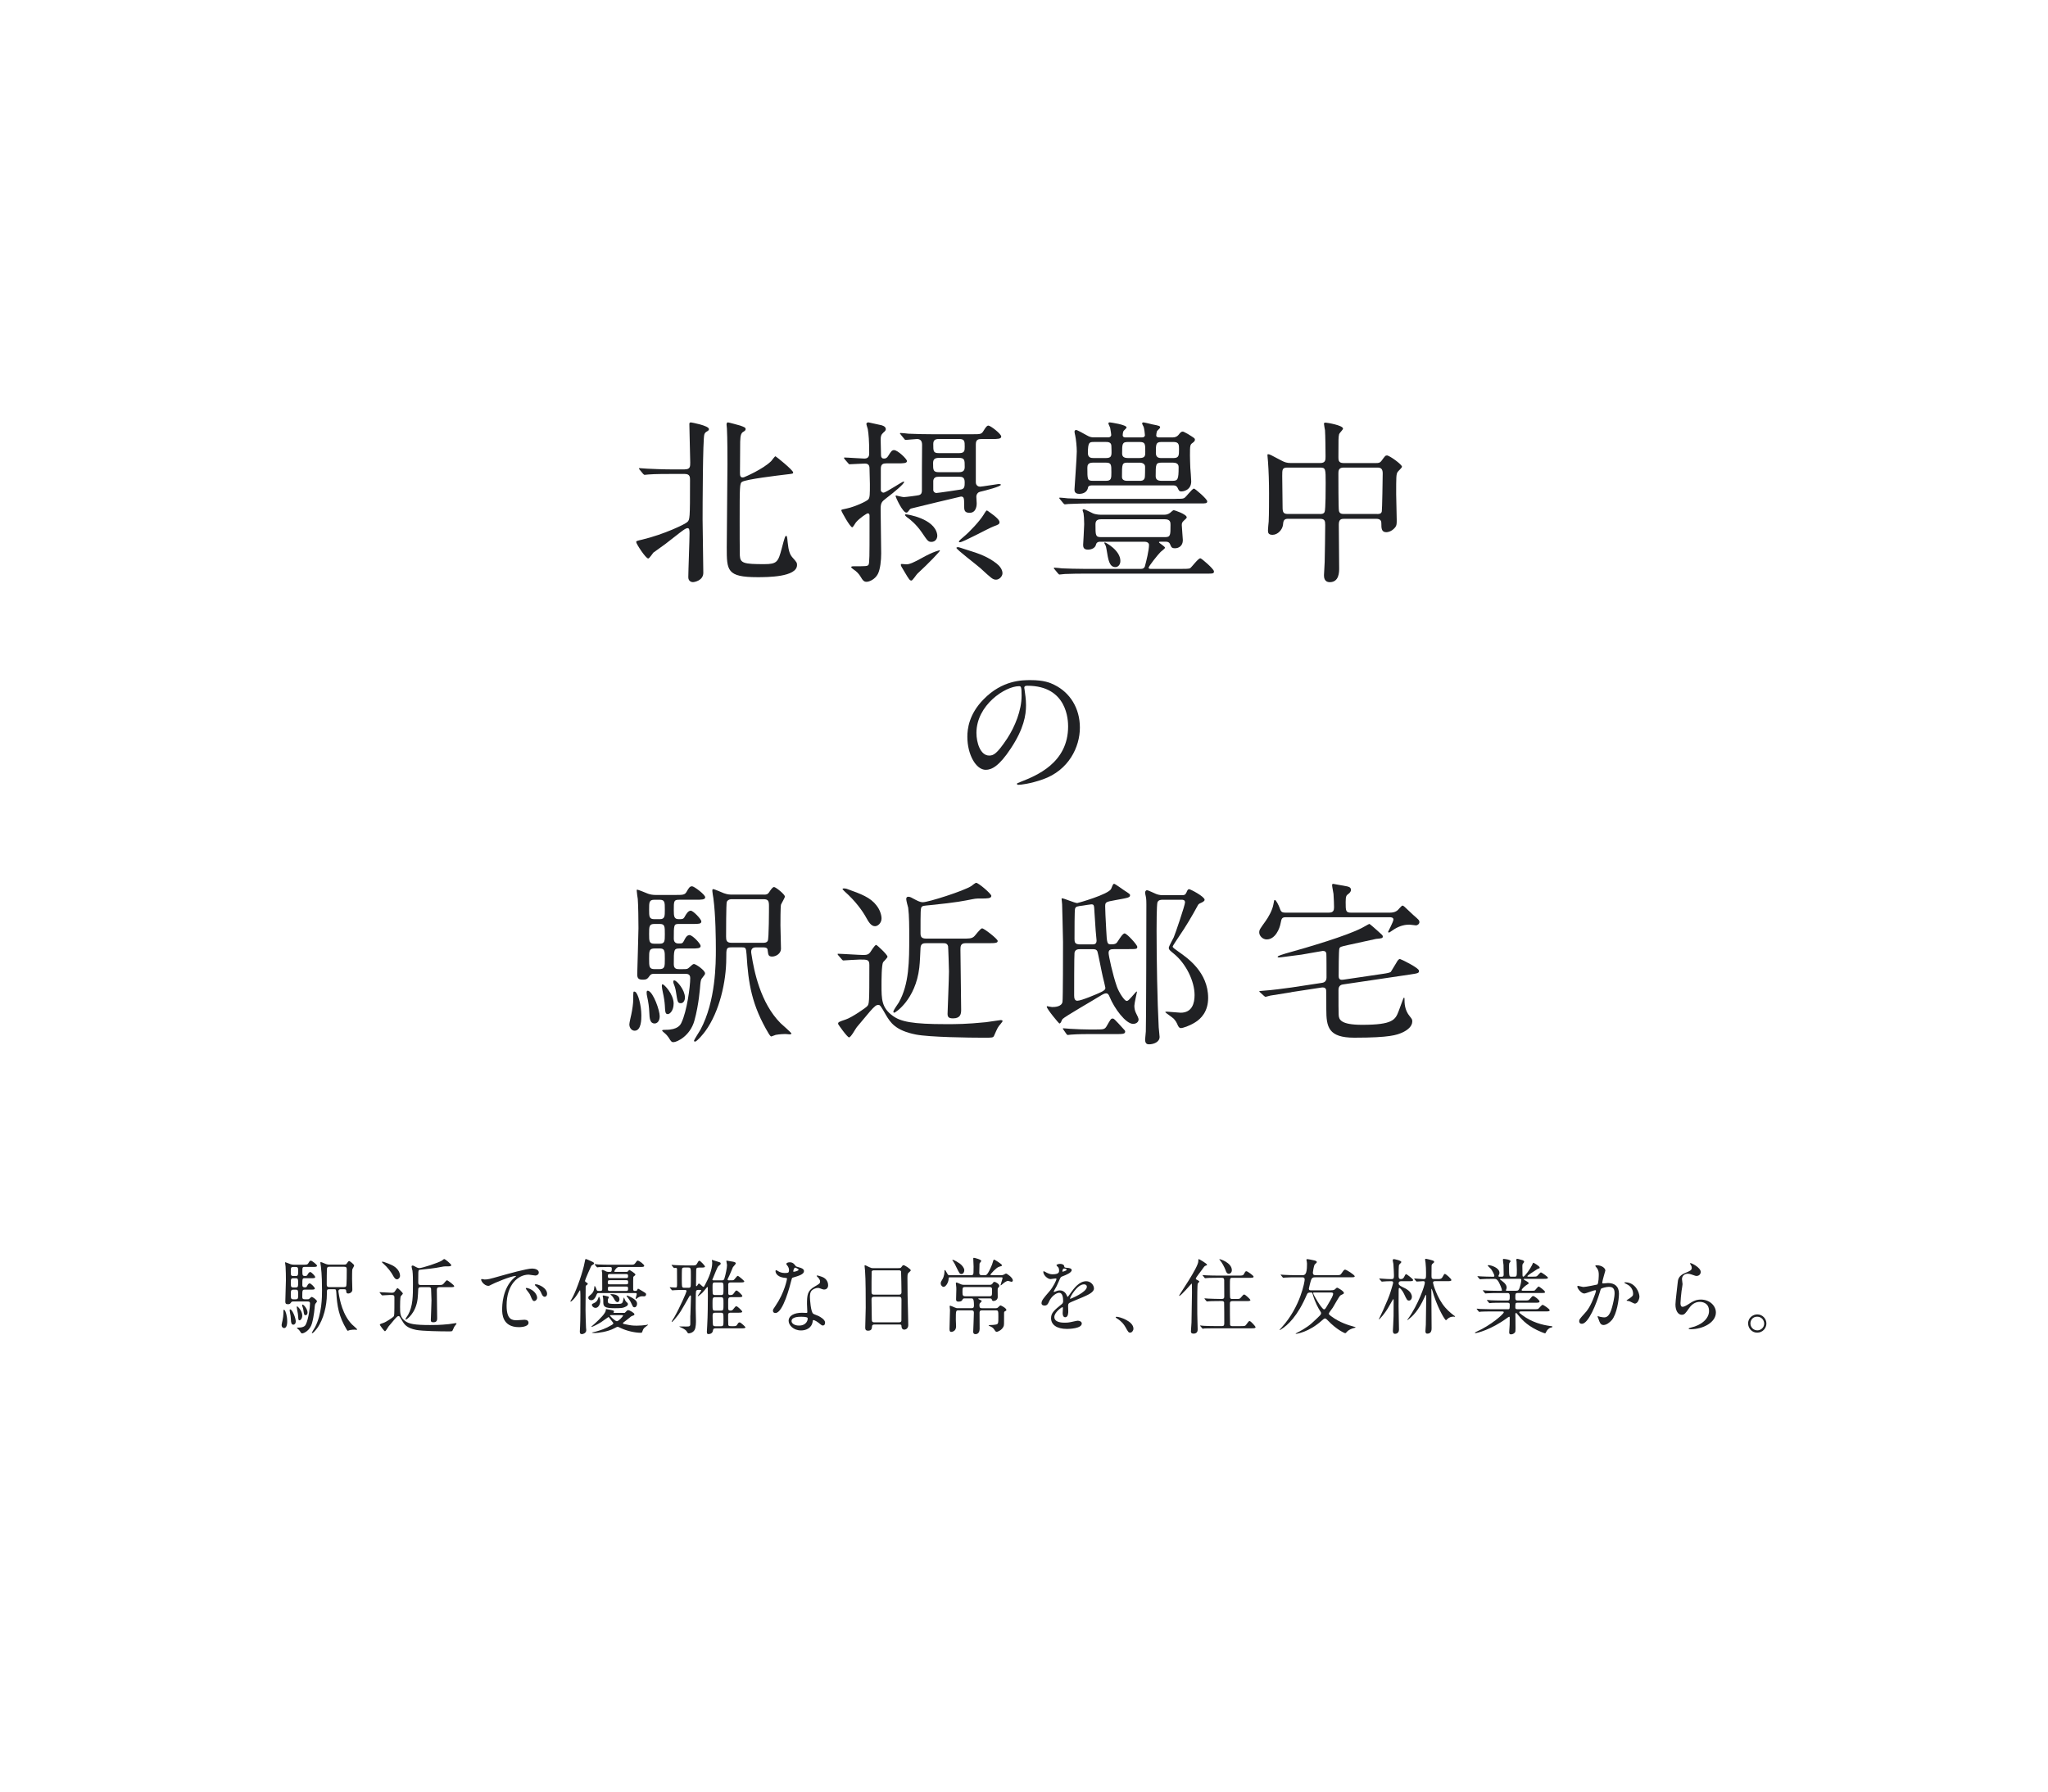 <?xml version="1.0" encoding="UTF-8"?><svg id="_レイヤー_2" xmlns="http://www.w3.org/2000/svg" width="800" height="700" xmlns:xlink="http://www.w3.org/1999/xlink" viewBox="0 0 800 700"><defs><style>.cls-1{fill:none;}.cls-2{fill:#202124;}.cls-3{clip-path:url(#clippath);}</style><clipPath id="clippath"><rect class="cls-1" width="800" height="700"/></clipPath></defs><g id="_レイヤー_2-2"><g class="cls-3"><path class="cls-2" d="M267.48,183.38c2.14,0,2.14-1.1,2.14-2.69,0-2.14-.34-12.62-.34-14.96,0-.41.07-.69.62-.69.14,0,7.03,1.24,7.03,2.62,0,.34-.21.55-.41.69-.83.48-1.17.69-1.38,1.38-.62,1.45-.69,28.69-.69,33.38,0,2.9.28,17.38.28,20.69,0,3.03-3.45,3.65-4.07,3.65-.48,0-1.79-.28-1.79-1.93,0-2.34.48-14.48.48-17.17,0-1.17-.07-2-.76-2-.28,0-.83.21-1.1.41-.97.62-1.79,1.24-7.59,5.79-.62.48-3.86,2.76-4.69,3.38-.28.28-1.52,2.28-2,2.28-.97,0-4.69-5.72-4.69-6.41,0-.41.21-.48,2.34-.97,8.62-2.07,16.69-6,17.58-6.83,1.03-.97,1.1-1.03,1.1-16.41,0-1.17,0-2.41-2.07-2.41h-5.52c-1.66,0-6.28,0-8.69.21-.21,0-1.24.14-1.45.14s-.41-.21-.62-.41l-1.31-1.59q-.28-.34-.28-.48c0-.14.14-.14.21-.14.41,0,2.55.21,3.03.21,2,.07,5.58.28,9.45.28h5.17ZM301.27,180.14c.28-.28,1.31-1.86,1.66-1.86.14,0,6.9,5.38,6.9,6.34,0,.48-.28.48-2.69.76-3.38.41-15.65,1.86-17.31,2.9-.9.55-.9,2.07-.9,15.38,0,1.93,0,12.41.07,13.38.14,3.03,1.59,3.38,9.52,3.38,5.03,0,5.45-.9,6.83-6.07,1.17-4.48,1.38-4.97,1.72-4.97s.41.28.62,2.55c.34,3.38.9,4.76,1.79,5.79,1.72,1.93,1.86,2.14,1.86,3.03,0,4.76-11.72,4.76-15.45,4.76-12,0-12-2.62-12-11.65,0-5.17.27-27.86.27-32.48,0-2.41,0-10.41-.21-14,0-.28-.14-1.24-.14-1.45,0-.55.14-.9.55-.9.28,0,4.28,1.1,4.76,1.24,1.52.55,2.14.76,2.14,1.38,0,.48-.28.69-1.17,1.24-.97.69-.97,2.9-.97,5.59,0,1.66-.07,8.9-.07,10.34,0,1.03.14,2,1.52,1.66.41-.14,7.52-3.17,10.69-6.34Z"/><path class="cls-2" d="M329.95,179.38q-.28-.34-.28-.48c0-.07.07-.14.21-.14,1.24,0,6.69.41,7.79.41,1.79,0,1.86-1.31,1.86-2.14,0-4.83-.21-7.31-.55-9.38-.07-.28-.55-1.72-.55-2,0-.48.48-.62.83-.62.14,0,4.07.9,4.69,1.03.48.07,2.07.48,2.07,1.59,0,.41-.21.76-.97,1.38-.83.83-1.04,1.24-1.04,2.83,0,.97.14,5.24.14,6.07,0,.76.41,1.24,1.1,1.24.76,0,1.24-.21,1.79-1.17,1.04-1.66,1.38-2.14,2.21-2.14,1.38,0,5.03,3.45,5.03,4.28,0,.9-1.45.9-3.72.9h-4.21c-1.31,0-2.28.21-2.28,2.07v8.55c.14.48.62.83,1.03.83.97,0,7.31-4.34,7.86-4.34.07,0,.21,0,.21.14,0,.76-3.59,3.79-7.03,6.41-1.72,1.31-2.14,1.79-2.14,4.21,0,2.69.21,14.83.21,17.31,0,2.76-.35,6.21-1.31,8.07-1.1,2.07-3.31,3.03-4.41,3.03-.97,0-1.45-.48-2.41-2.14-.55-.9-1.45-1.93-2.76-2.76-.21-.14-.83-.62-.83-.83,0-.34.69-.34.9-.34,4.76,0,5.45,0,5.86-.55s.41-3.93.41-14v-5.1c0-.34,0-1.03-.69-1.03-.41,0-3.1,1.79-4.55,3.45-.28.28-1.17,2-1.52,2-.83,0-4.27-6.21-4.27-6.62,0-.28.21-.34,2.28-.76,2.9-.62,7.72-2.76,8.34-3.59.55-.76.55-2,.55-6,0-.9-.14-4.9-.14-5.72,0-.9,0-2.21-1.79-2.21-.9,0-5.52.28-6,.28-.21,0-.35-.14-.55-.41l-1.38-1.59ZM351.88,169.79c-.14-.14-.35-.34-.35-.41,0-.14.14-.21.28-.21.48,0,2.62.21,3.03.28,3.38.14,6.21.21,9.45.21h15.52c3.24,0,3.59,0,4.41-1.38.97-1.59,1.38-2,1.86-2,.83,0,5.03,3.24,5.03,4.28,0,.97-1.45.97-3.72.97h-3.93c-1.24,0-2.28.14-2.28,2.07v14.83c0,1.31,1.03,1.72,1.65,1.72.69,0,6.83-1.03,7.17-1.03.27,0,.97,0,.97.28,0,.69-5.86,2.21-8.21,2.76-.62.14-1.38.83-1.38,1.93,0,.14.14,2.14.14,2.55,0,.48,0,3.72-2.76,3.72-2.14,0-2.14-1.17-2.14-2.97,0-2.55,0-3.38-1.24-3.38-.14,0-19.17,4.55-19.52,4.69-.21.07-.55.34-.9.9-.21.28-.55.69-.9.69-1.45,0-4.21-6-4.21-6.48,0-.14.07-.21.21-.21.41.07,2.35.62,3.03.62s5.45-.62,5.86-.76c1.04-.28,1.17-1.1,1.17-1.86,0-4.62,0-12.83.07-17.79,0-1.66-.76-2.28-2-2.28-.62,0-3.93.35-4.41.35-.28,0-.41-.21-.62-.48l-1.31-1.59ZM351.88,220.69c0-.21.14-.34.35-.34.28,0,1.59.14,1.86.14,1.17,0,2.83-.69,6.28-2.62,4.07-2.28,6.83-3.03,6.83-2.83,0,.41-4.28,4.9-8.83,9.1-.41.34-1.86,2.69-2.34,2.69-.62,0-.9-.34-2.69-3.38-1.31-2.14-1.45-2.41-1.45-2.76ZM363.88,211.72c-1.31,0-1.52-.34-3.86-3.79-2.28-3.31-4.69-5.03-4.9-5.24-.28-.21-1.59-1.03-1.59-1.52,0-.21.14-.21.41-.21.41,0,11.03,1.59,12.14,7.79.28,1.52-.62,2.97-2.21,2.97ZM366.77,178.9c-1.72,0-2.28.62-2.28,2.07,0,2.69,0,3.52,2.28,3.52h7.79c1.72,0,2.28-.69,2.28-2.07,0-2.69,0-3.52-2.28-3.52h-7.79ZM366.7,171.52c-1.59,0-2.14.62-2.14,2,0,2.76,0,3.52,2.14,3.52h8c2.14,0,2.14-1.03,2.14-2.55,0-2,0-2.97-2.14-2.97h-8ZM366.7,186.28c-.69,0-1.93,0-2.14,1.52v3.65c0,.62.55,1.17,1.24,1.17.55,0,9.38-1.31,9.65-1.38,1.38-.28,1.38-1.38,1.38-2.83,0-2.07-1.1-2.14-2.28-2.14h-7.86ZM391.6,223.93c0,1.31-1.31,2.55-2.48,2.55-1.31,0-1.79-.48-6.14-4.48-1.45-1.31-9.38-7.31-9.38-7.93,0-.21.35-.28.55-.28.48,0,.69.14,3.1.9,5.72,1.72,8.76,2.97,12,5.45,1.17.9,2.34,2.34,2.34,3.79ZM390.43,204.07c0,.76-.62.97-2.28,1.59-2.21.83-11.93,6.21-13.24,6.21-.14,0-.34-.07-.34-.21,0-.41,1.1-1.31,1.86-1.93,2.28-1.86,6.34-6.21,7.79-8.62.21-.34.97-1.66,1.24-1.66.21,0,.48.21,2.69,1.86,2.28,1.79,2.28,2.48,2.28,2.76Z"/><path class="cls-2" d="M429.72,211.65c-.9,0-1.45.41-1.59,1.1-.28,1.31-1.66,2-3.17,2-1.66,0-1.86-.97-1.86-1.86,0-.28.41-6.76.41-8.07,0-1.93-.14-3.65-.27-4.34-.07-.21-.35-.97-.35-1.1,0-.21.14-.41.41-.41.55,0,2.97,1.31,3.59,1.59.55.28,1.93.55,3.03.55h24.76c.69,0,1.45-.07,2.34-.69.21-.14,1.17-1.1,1.45-1.1s5.1,1.59,5.1,2.83c0,.28-.55.76-1.1,1.24-.76.69-.83,1.1-.83,1.79,0,.76.41,5.31.41,5.86,0,2.34-1.72,3.17-3.03,3.17s-1.45-.34-2-1.66c-.21-.55-.76-.9-1.52-.9h-2.07c-.55,0-.69,0-.69.28,0,.21,2.34,1.59,2.34,2.07,0,.34-1.45,1.38-1.72,1.65-1.1,1.1-4.69,5.59-4.69,6.21,0,.41.69.41,1.04.41h11.52c1.52,0,3.03,0,3.59-.21.69-.41,3.17-3.93,4.07-3.93.48,0,5.31,4.21,5.31,5.1s-.35.9-3.03.9h-47.1c-2,0-5.38,0-8.14.14-.27,0-1.93.21-2.07.21-.21,0-.35-.21-.62-.48l-1.31-1.59c-.28-.28-.28-.34-.28-.41,0-.14.14-.21.21-.21.48,0,2.55.21,3.03.28,2,.07,5.58.21,9.52.21h21.17c.97,0,1.24-.28,1.59-.83.62-2.21,1.66-6.48,1.66-8.55,0-.83-.83-1.24-1.72-1.24h-17.38ZM459.09,194.9c2.14,0,2.9,0,3.45-.28.76-.34,3.1-3.72,3.86-3.72.41,0,5.17,4.07,5.17,4.97,0,.83-.62.83-2.55.83h-42.82c-1.59,0-6.34.07-8.76.21-.21,0-1.24.14-1.45.14s-.34-.14-.62-.41l-1.31-1.59c-.28-.28-.28-.35-.28-.48,0-.07.07-.14.21-.14.48,0,2.62.21,3.1.28,3.1.14,6.21.21,9.45.21h32.55ZM426.41,189.65c-.9,0-1.38.41-1.38.76-.28,1.79-1.79,2.55-3.45,2.55-1.86,0-1.86-1.24-1.86-1.72s.9-12.62.9-14.83c0-1.79-.28-4.69-.62-6.28-.07-.28-.27-1.1-.27-1.45,0-.48.35-.69.62-.69.48,0,3.24,1.59,4,2,1.45.9,2.35.9,3.03.9h5.52c.62,0,1.17-.34,1.17-.97,0-.14-.14-1.38-.41-2.76-.07-.28-.69-1.45-.69-1.72,0-.35.27-.41.55-.41s6.55.9,6.55,2c0,.28-1.1,1.17-1.24,1.45-.21.55-.28,1.31-.28,1.59,0,.41.28.83.97.83h6.62c.97,0,1.1-.69,1.1-.83,0-.48-.28-2.62-.48-3.24-.07-.21-.62-1.1-.62-1.38,0-.35.34-.41.55-.41.35,0,2.83.62,3.38.76,2.83.55,3.1.62,3.1,1.24,0,.28-1.1,1.17-1.24,1.45-.14.48-.28,1.24-.28,1.72,0,.21.21.69.97.69h5.52c.9,0,1.66-.34,2.14-.9.83-1.03,1.1-1.38,1.79-1.38.27,0,1.52.76,1.86.9,2.55,1.59,2.83,1.72,2.83,2.28,0,.34-.14.69-.9,1.24-.97.69-1.03.9-1.03,4.9,0,1.24.07,2.9.14,4.9.07.76.35,4.41.35,5.24,0,3.66-3.45,3.93-3.72,3.93-.97,0-1.04-.21-1.66-1.52-.28-.48-.69-.83-1.45-.83h-32.07ZM426.89,180.76c-1.93,0-2.14,1.03-2.14,2,0,4.55,0,5.1,2.14,5.1h5.17c2.07,0,2.07-1.03,2.07-3.31,0-2.97,0-3.79-2.14-3.79h-5.1ZM427.3,172.69c-1.72,0-2.34,0-2.34,4.34,0,1.79,1.24,1.93,2.14,1.93h4.96c1.72,0,1.93-.69,2.07-1.31.14-.48,0-2.9,0-3.38,0-1.59-1.45-1.59-2.14-1.59h-4.69ZM430.06,202.89c-1.66,0-2.14.76-2.14,2,0,4.28,0,4.97,2.14,4.97h25.03c2.14,0,2.14-.76,2.14-4.76,0-.9,0-2.21-2.14-2.21h-25.03ZM435.72,221.58c-2.41,0-2.83-2.9-3.45-6.76-.14-.83-.21-1.52-.76-2.34-.07-.14-.14-.28-.14-.34,0-.14.14-.21.21-.21.34,0,6.07,3.1,6.07,7.24,0,1.59-1.03,2.41-1.93,2.41ZM440.48,180.76c-2.21,0-2.21.55-2.21,5.52,0,.34,0,1.59,2,1.59h5.03c.48,0,1.52,0,1.86-1.17.14-.21.14-3.79.14-4.34,0-1.1-1.03-1.59-2.14-1.59h-4.69ZM440.61,172.69c-2.28,0-2.28.76-2.28,4.41,0,.97.28,1.86,2.28,1.86h4.48c2.28,0,2.28-.97,2.28-2.41,0-3.17,0-3.86-2.28-3.86h-4.48ZM453.72,180.76c-2.28,0-2.28.69-2.28,5.24,0,1.03.41,1.86,2.21,1.86h4.41c2,0,2.34-.55,2.34-5.24,0-.55,0-1.86-2.21-1.86h-4.48ZM453.65,172.69c-2.14,0-2.14.9-2.14,4.28,0,1.66.97,2,2.14,2h4.69c2.21,0,2.21-1.03,2.21-3.45,0-1.72,0-2.83-2.14-2.83h-4.76Z"/><path class="cls-2" d="M503.16,202.69c-1.72,0-1.86.9-2,2.41-.21,1.79-2,3.86-4.07,3.86-1.72,0-1.79-.9-1.79-1.79,0-.48.21-2.83.28-3.38.14-2.62.14-9.1.14-10.96,0-4.34-.14-8.83-.41-12.48,0-.34-.21-2.28-.21-2.41,0-.21,0-.48.21-.48.62,0,1.1.28,5.24,2.48,1.31.69,2.14.97,3.72.97h11.45c2.07,0,2.07-1.24,2.07-2.55,0-2.07-.07-8.34-.21-10.27-.07-.41-.41-2.14-.41-2.55s.41-.41.69-.41c.48,0,6.76,1.03,6.76,2.34,0,.41-1.45,1.79-1.52,2.14-.28,1.17-.28,1.72-.28,9.03,0,1.03,0,2.28,1.93,2.28h12.83c.76,0,1.45,0,2.14-.97,1.31-1.79,1.45-2,2.07-2,.97,0,5.86,3.52,5.86,4.41,0,.41-1.52,1.72-1.72,2.07-.55.97-.55,1.79-.55,8.69,0,1.38.21,8.28.21,9.86,0,1.45.07,2.28-.69,3.17-1.38,1.66-3.03,1.79-3.38,1.79-1.93,0-1.93-1.65-1.93-3.38,0-.62,0-1.86-2-1.86h-12.41c-1.24,0-2.21.14-2.21,2.28,0,2.41.14,14.34.14,17.03,0,1.45,0,5.45-3.65,5.45-2.28,0-2.28-2.07-2.28-2.76,0-.76.27-4.28.27-5.1.07-2.41.21-12.14.21-14.48,0-1.66-.21-2.41-2.07-2.41h-12.41ZM515.64,200.83c.55,0,1.45,0,1.79-.83.41-.83.41-9.52.41-11.24,0-5.52,0-6.07-2.14-6.07h-12.83c-2,0-2,.76-2,3.24,0,1.72.14,10.27.14,12.27s.35,2.62,2.14,2.62h12.48ZM537.98,200.83c.62,0,1.59,0,1.79-1.03.14-.48.35-13.52.35-14.83,0-1.66-.62-2.28-2-2.28h-13.31c-2,0-2,1.38-2,2.34,0,1.79,0,13.72.21,14.55.21,1.03.97,1.24,1.86,1.24h13.1Z"/><path class="cls-2" d="M250.53,396.71c0,1.45,0,6-2.62,6-1.17,0-2.07-1.1-2.07-2.48,0-.62.69-3.59.76-3.86.41-1.93.76-4.34.76-5.86,0-2.9,0-3.1.41-3.1.07,0,.27.07.41.14,1.04.62,2.35,5.17,2.35,9.17ZM266.8,378.65c1.59,0,1.72,0,2.48-.69.9-.83,1.38-1.31,1.79-1.31.76,0,4.34,2.48,4.34,3.65,0,.41-.14.55-1.31,2.07-.21.28-.41.76-.55,2.34-.07.9-.55,7.79-2.28,14-1.66,6.07-6.83,8.48-8.21,8.48-.62,0-.9-.14-1.86-1.79-.41-.62-1.03-1.31-1.38-1.59-.14-.14-1.17-.9-1.17-1.17s.76-.28,1.38-.28c4.83,0,5.79-2,6.14-2.76,2.14-4.41,3.45-14.07,3.45-17.45,0-1.66-1.17-1.66-2.14-1.66h-12.14c-.55,0-1.1.14-1.45.62-.97,1.31-1.17,1.66-2.83,1.66s-2.14-.55-2.14-2.14c0-1.1.48-15.58.48-17.93,0-2.69-.07-8.97-.27-11.45-.07-.41-.41-2.76-.41-3.24,0-.28,0-.41.21-.41.35,0,3.52,1.31,4.21,1.59.97.34,1.93.48,2.96.48h7.72c2.83,0,3.65,0,4.34-1.17.97-1.72,1.31-2.21,2.21-2.21.76,0,5.1,3.24,5.1,4.28,0,.97-1.45.97-3.72.97h-6.41c-2.14,0-2.14.48-2.14,4.14,0,2.41.14,3.45,1.93,3.45,1.45,0,1.86,0,2.41-1.1.48-.83,1.24-2.21,2.28-2.21.97,0,4.14,3.31,4.14,4.21,0,.97-1.17.97-3.17.97h-5.59c-2,0-2,.34-2,5.79,0,1.86,1.52,1.86,2,1.86,1.03,0,1.45,0,2-1.1.34-.76,1.03-2.21,2.14-2.21s4.34,3.31,4.34,4.28-1.38.97-3.65.97h-4.69c-2.14,0-2.14.55-2.14,6.14,0,1.79,1.04,1.93,2.07,1.93h1.52ZM257.7,396.99c0,2.21-1.17,2.9-2,2.9-1.72,0-2-1.79-2.07-4.34-.07-1.93-.35-4-.83-6.14-.14-.48-.21-1.17-.21-1.66,0-.62.28-.76.69-.62,2,.76,4.41,7.65,4.41,9.86ZM257.7,359.13c2,0,2-1.1,2-3.72,0-2.97,0-3.86-2.07-3.86h-2c-2.07,0-2.07.97-2.07,3.79s0,3.79,2.07,3.79h2.07ZM257.7,368.72c2,0,2-1.03,2-3.79,0-2.97,0-3.93-2-3.93h-2.07c-2.07,0-2.07.97-2.07,3.93,0,2.76,0,3.79,2,3.79h2.14ZM257.49,378.65c2.21,0,2.21-.9,2.21-4s0-4.07-2-4.07h-1.93c-2.21,0-2.21.9-2.21,4s0,4.07,2.14,4.07h1.79ZM260.87,396.23c-1.03,0-1.03-.9-1.17-3.45-.07-1.24-.35-3.17-.76-4.97-.14-.48-.41-2.21-.41-2.48,0-.34,0-.76.27-.76.69,0,4.34,3.93,4.34,7.52,0,2.83-1.52,4.14-2.28,4.14ZM267.56,389.68c0,1.24-.62,2.28-1.59,2.28-1.24,0-1.31-.41-1.93-4.48-.14-.97-.41-2-.9-3.17-.07-.28-.14-.48-.14-.76,0-.34.14-.55.48-.48,1.03.14,4.07,3.79,4.07,6.62ZM298.45,349.55c1.04,0,1.45-.21,1.86-.76.97-1.45,1.52-2.21,2.07-2.21.62,0,4.21,2.83,4.21,3.72,0,.48-1.31,2.62-1.52,3.17-.21.83-.21,6.83-.21,8.07,0,1.31.21,7.72.21,9.17,0,1.79-1.86,3.03-3.45,3.03-1.45,0-1.52-.69-1.72-2.21-.07-.83-.14-1.38-1.86-1.38h-2.69c-.48,0-1.93,0-1.93,1.72,0,.34.07.69.14,1.1.97,6.34,3.45,18.89,11.38,26.83.69.62,4.21,3.72,4.21,4s-.41.34-.69.34-1.38-.14-1.66-.14c-.69,0-2.28.07-3.79.34-.28.07-1.59.62-1.72.62-.35,0-.76-.76-.97-1.03-6.69-11.17-8-19.65-8.69-30.96-.21-2.76-.35-2.83-2-2.83h-3.86c-2.07,0-2.07.41-2.07,4.21,0,9.31-2.69,20.96-8.14,28.48-.55.83-3.31,4.14-4.07,4.14-.27,0-.41-.21-.41-.34,0-.28,2.14-3.65,2.55-4.34,6-11.24,6-26,6-31.38,0-3.59-.07-13.31-.97-20-.07-.41-.41-2.34-.41-2.83,0-.21,0-.69.27-.69.69,0,3.72,1.45,4.21,1.59.41.14,1.52.55,2.83.55h12.9ZM285.56,351.34c-.76,0-1.52.55-1.66,1.03-.27.76-.27,12.21-.27,13.58s.14,2.41,2.07,2.41h12.41c.48,0,1.38,0,1.79-.76.48-.76.48-12.55.48-13.65,0-1.93-.28-2.62-2.14-2.62h-12.69Z"/><path class="cls-2" d="M327.52,373.34c-.21-.28-.34-.41-.34-.55s.21-.14.27-.14c1.38,0,8.28.48,9.86.48s2-.34,2.55-.97c.35-.41,1.79-2.97,2.41-2.97.27,0,4.41,3.79,4.41,4.62,0,.41-1.45,1.79-1.72,2.14-.62,1.1-.62,7.17-.62,8.96,0,5.45,0,8.83,4.41,12,3.1,2.28,7.72,3.24,20.76,3.24,4.14,0,7.93,0,15.58-.76.9-.07,5.38-.83,5.79-.83.14,0,.76,0,.76.41,0,.14-.69.97-.83,1.17-1.04,1.17-1.1,1.38-2.48,4.48-.35.83-.69.83-3.93.83-5.79,0-21.31-.21-26.62-1.24-8.07-1.59-10-4.76-11.72-7.65-2-3.52-2.28-3.93-2.96-3.93-.62,0-1.1.34-1.38.62-1.04.9-1.66,1.59-7.03,8.07-.48.55-2.28,4-3.03,4-.69,0-4.28-5.1-4.28-5.24,0-.76.28-.83,2.9-1.72,2.41-.76,8.07-4.69,8.48-5.24.76-.9.83-.9.83-16.07,0-2.14-.76-2.14-3.79-2.14-1.03,0-6.21.35-6.34.35-.28,0-.35-.14-.62-.41l-1.31-1.52ZM342.42,353.82c1.31,1.66,1.93,3.72,1.93,5.03,0,1.72-1.38,3.03-2.55,3.03-1.59,0-2.55-1.79-3.38-3.24-1.45-2.69-4.28-6.62-8.48-10.34,0-.07-.83-.76-.83-.9,0-.28.41-.28.62-.28.28,0,.69.07.97.14,5.79,2.07,9.31,3.38,11.72,6.55ZM377.24,368.51c-2.07,0-2.07,1.24-2.07,2.69,0,3.31.28,19.65.28,23.38,0,1.59-.28,3.31-3.17,3.31-1.72,0-2.14-.55-2.14-1.79,0-.62.55-13.93.55-16.55,0-.83-.27-9.52-.35-9.86-.34-1.17-1.17-1.17-1.93-1.17h-6.55c-.97,0-2.21,0-2.28,1.86-.14,2.41-.21,5.45-.48,7.72-1.45,12.41-9.31,17.58-9.79,17.58-.28,0-.35-.28-.35-.41,0-.55,1.79-3.03,2.14-3.59,4.07-7.24,4.07-16.14,4.07-25.72,0-3.38,0-8.21-.41-11.31-.14-.48-.76-2.76-.76-3.31,0-.28,0-.97.83-.97.69,0,1.1.28,2.76,1.17,1.65.9,2.41.97,2.9.97,2.14,0,16-4.41,18.96-6.34.28-.21,1.52-1.24,1.86-1.24.9,0,5.93,4.28,5.93,5.1,0,1.03-1.66,1.03-3.93,1.03-.69,0-1.93-.07-3.52.28-3.24.62-5.79,1.24-16.21,2.28-2.83.28-3.17.28-3.52.69-.48.48-.48,1.45-.48,10.34,0,1.31.35,2.07,2.21,2.07h14.34c2.34,0,3.31,0,4.21-.69.55-.34,2.55-3.31,3.31-3.31s6.07,4.14,6.07,4.9-.62.9-3.65.9h-8.83Z"/><path class="cls-2" d="M435.04,370.86c-.83,0-2,0-2,1.45,0,1.03,1.59,8.48,3.24,13.17.83,2.34,2.97,5.59,3.79,5.59.62,0,.9-.34,3.38-3.17.41-.48.69-.62.69-.41,0,.07-1.03,4.55-1.03,5.45s.14,1.79.55,2.69c.62,1.24,1.1,2.21,1.1,2.69,0,1.03-.97,1.72-2.14,1.72-2.83,0-7.31-5.93-9.24-10.69-.21-.55-.55-1.24-1.31-1.24-.55,0-1.24.34-2.35,1.03-2.28,1.45-13.72,8-14.69,9.03-.35.41-.55,1.72-1.24,1.72-.14,0-4.9-5.65-4.9-6.55,0-.07.07-.21.14-.21.14,0,1.59.34,1.93.34,1.17,0,3.72-.14,4.07-2,.21-.97.21-20.34.21-23.45,0-2.41-.35-14.07-.35-14.69,0-.34-.21-1.93-.21-2.14,0-.14.07-.21.14-.21.9,0,4.96,1.86,6,1.86.14,0,12.28-3.38,13.24-5.59.69-1.72.76-1.93,1.17-1.93.35,0,3.17,2.07,3.79,2.48,2.14,1.38,2.41,1.59,2.41,1.93,0,.97-.62,1.03-5.93,2-3.38.62-3.79.69-3.79,2.34,0,.76.14,5.1.41,9.31.27,5.24.35,5.59,1.93,5.59,1.79,0,2.14-.41,2.76-1.45.55-.83,1.79-2.83,2.48-2.83.9,0,4.96,4.48,4.96,5.24,0,.9-.34.9-3.65.9h-5.59ZM428.42,402.23c2.55,0,3.1-.07,3.79-1.17,1.59-2.76,1.72-3.1,2.41-3.1.48,0,.62.07,4.55,4.41.21.21.35.41.35.69,0,.97-1.17.97-3.17.97h-10.55c-4.62,0-6.69.14-7.45.21-.21,0-1.1.14-1.24.14-.21,0-.41-.21-.55-.41l-1.1-1.59q-.28-.34-.28-.48c0-.14.07-.14.21-.14.41,0,2.21.21,2.62.21,2.62.14,5.24.28,8.07.28h2.34ZM421.87,370.86c-.62,0-1.86,0-2.14,1.38-.14.69-.14,15.58-.14,16.69s.21,2.07,1.24,2.07c1.66,0,7.93-2.76,8.41-2.97,2.07-.9,2.55-1.38,2.55-2.07,0-.14-.83-3.72-1.03-4.41-.41-1.66-1.86-9.45-2.14-9.93-.41-.76-1.1-.76-1.93-.76h-4.83ZM426.49,368.99c.9,0,1.86,0,1.86-1.52,0-.34-.07-.83-.35-3.86-.14-1.66-.34-5.38-.48-7.24-.14-2.69-.14-3.03-1.24-3.03-.41,0-2.76.41-3.24.48-2.28.28-2.83.34-3.1,1.24-.21.55-.21,8.76-.21,11.79,0,1.17.07,2.14,2.14,2.14h4.62ZM461.79,349.75c.76,0,1.24-.07,1.66-1.03.35-.9.62-1.31,1.03-1.31.55,0,6.07,2.9,6.07,4.14,0,.62-1.04,1.03-1.31,1.17-.83.34-1.1.55-1.31.97-2.28,4.21-4.69,8.28-7.38,12.21-.41.62-2.48,3.66-2.48,3.93,0,.41.9,1.03,2.48,2.14,3.24,2.28,11.38,7.86,11.38,17.93,0,5.24-2.69,8.14-5.24,9.65-2.14,1.31-4.62,2.14-5.45,2.14-.48,0-.83-.41-1.1-.97-.62-1.38-.76-1.66-1.65-2.69-.48-.48-3.31-2.41-3.31-2.55,0-.21.62-.21.69-.21.76,0,4.48.41,5.31.41,4.55,0,5.45-3.79,5.45-6.9,0-5.45-3.38-12.27-8-16.07-1.59-1.31-2.07-1.66-2.07-2.41,0-.55,1.59-3.31,1.93-4.07.48-1.03,4.41-12.55,4.41-13.65,0-1.03-.9-1.03-1.31-1.03h-7.38c-.62,0-1.66,0-2.07.97-.35.9-.35,9.52-.35,11.1,0,10.83.28,27.58.83,37.79,0,.48.35,3.1.35,3.72,0,2.07-2.41,2.9-4.14,2.9-.62,0-1.52-.14-1.52-1.86,0-.14.28-2.9.28-3.17.14-1.93.21-45.03.21-49.65,0-.62,0-2.14-.21-3.03-.14-.62-.28-1.31-.28-1.52,0-.35.14-.97.76-.97.48,0,2.97,1.24,3.52,1.45,1.24.48,2.21.48,2.76.48h7.45Z"/><path class="cls-2" d="M543.01,356.58c1.72,0,2.62-.62,3.03-1.03.27-.21,1.45-1.72,1.79-1.72.27,0,.48.21.76.41.48.41,2.9,2.69,3.45,3.24,2.14,1.86,2.41,2.07,2.41,2.83,0,.62-.62,1.24-1.38,1.24-.34,0-2.07-.28-2.48-.28-1.66,0-3.59.34-5.86,1.72-.35.21-2,1.38-2.14,1.38-.21,0-.35-.14-.35-.34,0-.07,2.07-3.93,2.07-4.76,0-.9-1.1-.9-1.59-.9h-40.41c-1.65,0-1.72.62-2.07,2.34-.35,2.07-2.07,6.34-5.45,6.34-1.59,0-2.9-1.45-2.9-2.69,0-1.1.27-1.38,2.48-4.48,1.1-1.52,2.62-4.21,3.03-6.41.28-1.66.35-1.86.55-1.86.55,0,1.59,2.28,1.79,2.83.62,1.72.76,2.14,2.41,2.14h16.96c1.79,0,2-.97,2-2.14,0-.41-.07-3.59-.21-5.17-.07-.55-.55-2.9-.55-3.45,0-.34.14-.48.48-.48.07,0,3.45.62,4.96.9.83.14,1.93.35,1.93,1.45,0,.69-.55,1.24-1.03,1.59-.76.55-1.04.83-1.04,3.17,0,3.45,0,4.14,2.14,4.14h15.17ZM504.46,387.68c-1.24.21-6.9,1.1-8.21,1.31-.35.07-1.31.34-1.86.48-.21,0-.35-.14-.62-.34l-1.52-1.38q-.35-.28-.35-.41c0-.14.21-.14,1.93-.28,2.48-.14,8.28-.9,10.69-1.24l11.79-1.79c.48-.07,1.86-.28,1.86-2.07,0-1.52,0-9.03-.07-9.45-.14-.69-.55-.97-1.38-.97-.27,0-6.97,1.24-8.34,1.45-5.1.62-8.07,1.1-8.83,1.1-.21,0-.48-.07-.48-.28,0-.34,2.34-1.03,3.03-1.24,9.45-2.62,24-6.96,29.86-10,.48-.21,2.76-1.59,2.96-1.59.14,0,2.69,2.21,3.03,2.55,1.93,1.72,2.21,1.93,2.21,2.34,0,.69-.35.76-2.62.97-.83.21-9.79,2.14-11.03,2.41-2.76.62-3.03.69-3.31,1.31-.28.62-.28,9.45-.28,10.83,0,1.66,1.17,1.45,1.86,1.38l15.45-2.28c1.45-.21,2.9-.48,3.1-.83.69-1.1,2-3.24,2.14-3.52.28-.55.83-1.45,1.38-1.45.28,0,7.45,3.45,7.45,4.62,0,.9-.35.97-3.52,1.45l-26.07,3.86c-.55.07-1.86.28-1.86,2.14,0,6.41,0,7.1.07,9.72.07,1.79.62,3.93,9.17,3.93,12.07,0,12.96-2,14.27-5.38.35-.83,1.86-5.24,2-5.24s.27.07.27.34c0,1.79,0,4.48,2.07,6.97.83,1.03.97,1.24.97,2,0,1.93-1.93,3.45-3.93,4.34-2.07.9-4.69,2-18.69,2-10.21,0-10.96-4.21-10.96-11.1,0-.76,0-7.31-.07-7.59-.28-1.1-1.31-.97-1.86-.9l-11.72,1.79Z"/><path class="cls-2" d="M400.1,268.73c0,.17.11.4.11.63.23,1.84.58,3.68.58,6.2,0,3.85-.86,9.19-5.92,16.83-4.6,7.01-7.53,8.39-9.82,8.39-3.79,0-7.18-5.92-7.18-12.93,0-3.04.63-8.85,6.38-14.65,7.3-7.47,15-7.47,18.33-7.47,5.23,0,7.64,1.03,9.25,1.84,6.2,3.04,10,9.19,10,16.72s-4.31,16.66-14.48,20.22c-4.88,1.72-8.68,2.13-9.54,2.13-.23,0-.57-.06-.57-.4,0-.17.12-.23,1.55-.8,5.97-2.36,18.44-7.3,18.44-21.6,0-2.24-.23-15.91-15.91-15.91-1.15,0-1.21.46-1.21.8ZM381.42,286.36c0,3.73,1.49,8.85,5,8.85,1.67,0,3.04-.69,7.01-6.66,3.04-4.65,5.63-11.03,5.63-16.72,0-3.45-.23-3.73-.98-3.73-5.46,0-16.66,7.41-16.66,18.27Z"/><path class="cls-2" d="M112.19,516.09c0,.68,0,2.8-1.22,2.8-.55,0-.97-.51-.97-1.16,0-.29.32-1.67.36-1.8.19-.9.35-2.03.35-2.73,0-1.35,0-1.45.19-1.45.03,0,.13.03.19.06.48.29,1.09,2.41,1.09,4.28ZM119.78,507.66c.74,0,.8,0,1.16-.32.42-.39.64-.61.84-.61.36,0,2.03,1.16,2.03,1.7,0,.19-.06.26-.61.96-.1.13-.19.35-.26,1.09-.03.42-.26,3.63-1.06,6.53-.77,2.83-3.18,3.96-3.83,3.96-.29,0-.42-.06-.87-.84-.19-.29-.48-.61-.64-.74-.06-.06-.55-.42-.55-.55s.35-.13.64-.13c2.25,0,2.7-.93,2.86-1.29,1-2.06,1.61-6.56,1.61-8.14,0-.77-.55-.77-1-.77h-5.66c-.26,0-.51.06-.67.29-.45.61-.55.77-1.32.77s-1-.26-1-1c0-.51.23-7.27.23-8.36,0-1.25-.03-4.18-.13-5.34-.03-.19-.19-1.29-.19-1.51,0-.13,0-.19.1-.19.16,0,1.64.61,1.96.74.45.16.9.23,1.38.23h3.6c1.32,0,1.71,0,2.03-.55.45-.8.61-1.03,1.03-1.03.36,0,2.38,1.51,2.38,1.99,0,.45-.67.45-1.74.45h-2.99c-1,0-1,.23-1,1.93,0,1.13.06,1.61.9,1.61.67,0,.87,0,1.12-.51.23-.39.58-1.03,1.06-1.03.45,0,1.93,1.54,1.93,1.96,0,.45-.55.45-1.48.45h-2.61c-.93,0-.93.16-.93,2.7,0,.87.71.87.93.87.48,0,.67,0,.93-.51.16-.35.48-1.03,1-1.03s2.02,1.54,2.02,1.99-.64.45-1.71.45h-2.19c-1,0-1,.26-1,2.86,0,.84.48.9.96.9h.71ZM115.53,516.22c0,1.03-.55,1.35-.93,1.35-.8,0-.93-.84-.97-2.03-.03-.9-.16-1.87-.38-2.86-.06-.23-.1-.55-.1-.77,0-.29.13-.35.32-.29.93.35,2.06,3.57,2.06,4.6ZM115.53,498.56c.93,0,.93-.51.93-1.74,0-1.38,0-1.8-.97-1.8h-.93c-.97,0-.97.45-.97,1.77s0,1.77.97,1.77h.96ZM115.53,503.03c.93,0,.93-.48.93-1.77,0-1.38,0-1.83-.93-1.83h-.96c-.97,0-.97.45-.97,1.83,0,1.29,0,1.77.93,1.77h1ZM115.44,507.66c1.03,0,1.03-.42,1.03-1.87s0-1.9-.93-1.9h-.9c-1.03,0-1.03.42-1.03,1.87s0,1.9,1,1.9h.84ZM117.01,515.86c-.48,0-.48-.42-.55-1.61-.03-.58-.16-1.48-.35-2.32-.06-.23-.19-1.03-.19-1.16,0-.16,0-.35.13-.35.32,0,2.02,1.83,2.02,3.51,0,1.32-.71,1.93-1.06,1.93ZM120.13,512.81c0,.58-.29,1.06-.74,1.06-.58,0-.61-.19-.9-2.09-.06-.45-.19-.93-.42-1.48-.03-.13-.06-.23-.06-.35,0-.16.06-.26.22-.23.48.06,1.9,1.77,1.9,3.09ZM134.54,494.09c.48,0,.68-.1.87-.35.45-.68.71-1.03.97-1.03.29,0,1.96,1.32,1.96,1.74,0,.23-.61,1.22-.71,1.48-.1.39-.1,3.18-.1,3.76,0,.61.1,3.6.1,4.28,0,.84-.87,1.42-1.61,1.42-.67,0-.71-.32-.8-1.03-.03-.39-.06-.64-.87-.64h-1.25c-.23,0-.9,0-.9.8,0,.16.03.32.06.51.45,2.96,1.61,8.81,5.31,12.51.32.29,1.96,1.74,1.96,1.87s-.19.16-.32.16-.64-.06-.77-.06c-.32,0-1.06.03-1.77.16-.13.03-.74.29-.8.29-.16,0-.35-.35-.45-.48-3.12-5.21-3.73-9.17-4.05-14.44-.1-1.29-.16-1.32-.93-1.32h-1.8c-.96,0-.96.19-.96,1.96,0,4.34-1.25,9.78-3.79,13.28-.26.39-1.54,1.93-1.9,1.93-.13,0-.19-.1-.19-.16,0-.13,1-1.7,1.19-2.03,2.8-5.24,2.8-12.12,2.8-14.63,0-1.67-.03-6.21-.45-9.33-.03-.19-.19-1.09-.19-1.32,0-.1,0-.32.13-.32.32,0,1.74.68,1.96.74.19.06.71.26,1.32.26h6.01ZM128.53,494.93c-.35,0-.71.26-.77.48-.13.35-.13,5.69-.13,6.34s.06,1.13.97,1.13h5.79c.23,0,.64,0,.84-.35.22-.35.22-5.85.22-6.37,0-.9-.13-1.22-1-1.22h-5.92Z"/><path class="cls-2" d="M148.42,505.19c-.1-.13-.16-.19-.16-.26s.1-.06.13-.06c.64,0,3.86.23,4.6.23s.93-.16,1.19-.45c.16-.19.84-1.38,1.13-1.38.13,0,2.06,1.77,2.06,2.15,0,.19-.68.84-.8,1-.29.51-.29,3.34-.29,4.18,0,2.54,0,4.12,2.06,5.6,1.45,1.06,3.6,1.51,9.68,1.51,1.93,0,3.7,0,7.27-.35.42-.03,2.51-.39,2.7-.39.06,0,.35,0,.35.19,0,.06-.32.45-.38.55-.48.55-.52.64-1.16,2.09-.16.39-.32.39-1.83.39-2.7,0-9.94-.1-12.41-.58-3.76-.74-4.66-2.22-5.47-3.57-.93-1.64-1.06-1.83-1.38-1.83-.29,0-.51.16-.64.29-.48.42-.77.74-3.28,3.76-.23.26-1.06,1.87-1.42,1.87-.32,0-1.99-2.38-1.99-2.44,0-.35.13-.39,1.35-.8,1.12-.35,3.76-2.19,3.96-2.44.35-.42.38-.42.38-7.49,0-1-.35-1-1.77-1-.48,0-2.89.16-2.96.16-.13,0-.16-.06-.29-.19l-.61-.71ZM155.37,496.08c.61.77.9,1.74.9,2.35,0,.8-.64,1.42-1.19,1.42-.74,0-1.19-.84-1.58-1.51-.67-1.25-1.99-3.09-3.96-4.82,0-.03-.39-.35-.39-.42,0-.13.19-.13.29-.13.13,0,.32.03.45.06,2.7.96,4.34,1.58,5.47,3.06ZM171.61,502.94c-.97,0-.97.58-.97,1.25,0,1.54.13,9.17.13,10.9,0,.74-.13,1.54-1.48,1.54-.8,0-1-.26-1-.84,0-.29.26-6.5.26-7.72,0-.39-.13-4.44-.16-4.6-.16-.55-.55-.55-.9-.55h-3.06c-.45,0-1.03,0-1.06.87-.06,1.13-.1,2.54-.23,3.6-.67,5.79-4.34,8.2-4.57,8.2-.13,0-.16-.13-.16-.19,0-.26.84-1.41,1-1.67,1.9-3.38,1.9-7.53,1.9-12,0-1.58,0-3.83-.19-5.27-.06-.23-.35-1.29-.35-1.54,0-.13,0-.45.39-.45.32,0,.51.13,1.29.55.77.42,1.13.45,1.35.45,1,0,7.46-2.06,8.84-2.96.13-.1.71-.58.87-.58.42,0,2.76,1.99,2.76,2.38,0,.48-.77.48-1.83.48-.32,0-.9-.03-1.64.13-1.51.29-2.7.58-7.56,1.06-1.32.13-1.48.13-1.64.32-.22.23-.22.68-.22,4.82,0,.61.16.96,1.03.96h6.69c1.09,0,1.54,0,1.96-.32.26-.16,1.19-1.54,1.54-1.54s2.83,1.93,2.83,2.28-.29.42-1.7.42h-4.12Z"/><path class="cls-2" d="M189.27,499.91c1.35,0,1.83-.13,6.24-1.38,2.86-.8,10.23-2.89,12.35-2.89,1.16,0,2.61.45,2.61,1.54,0,.84-.84,1.19-1.32,1.19-.42,0-2.25-.35-2.61-.35-4.09,0-8.65,3.76-8.65,12.06,0,5.4,2.02,5.76,3.92,5.76.48,0,2.76-.19,3.06-.19,1,0,1.58.42,1.58,1.19,0,1.7-3.54,1.7-3.73,1.7-6.56,0-6.56-5.37-6.56-6.88,0-1.42.03-8.23,4.66-12.38.13-.1.8-.61.8-.68s-.13-.06-.19-.06c-1.87,0-8.52,2.83-9.59,3.44-.42.23-.74.42-1.09.42-1.61,0-3.15-2.15-2.73-2.61.13-.16,1.06.13,1.25.13ZM209.82,507.02c0,.74-.61,1.32-1.13,1.32-.58,0-.87-.61-1.38-1.87-.35-.9-.58-1.19-1.61-2.51-.1-.13-.32-.45-.32-.58,0-.16.35-.19.64-.13,2.73.74,3.79,2.73,3.79,3.76ZM213.71,505.48c0,.84-.51,1.19-.93,1.19-.77,0-1.13-.93-1.45-1.7-.29-.71-1.25-1.87-2.12-2.57-.16-.13-.29-.26-.29-.42,0-.19.35-.19.45-.19.26,0,.61.1.8.16,1.9.61,3.54,1.99,3.54,3.54Z"/><path class="cls-2" d="M225.92,505.06c-1.54,2.64-2.86,3.51-2.96,3.51s-.16-.1-.16-.16c0-.03.8-1.42.96-1.7,1.64-3.22,3.99-9.97,4.6-13.41.23-1.22.26-1.38.48-1.38.26,0,1.8.71,2.19.9.77.35,1.03.48,1.03.87,0,.23-.93.68-1.06.84-.19.29-2.48,5.53-2.48,5.89s.32.55.64.71c.26.13.42.26.42.48s-.06.26-.51.55c-.23.16-.29.29-.29.61,0,.93-.06,8.81-.06,9.1,0,.35.1,5.63.19,6.79,0,.16.1.74.1,1.06,0,1.13-1.22,1.54-1.67,1.54-.84,0-.84-.58-.84-1.09,0-.32.1-1.7.1-1.99.13-2.41.13-8.14.13-10.52,0-.45,0-3.47-.13-3.51s-.19.06-.68.93ZM234.58,504.38c.64,0,.67-.39.67-.74,0-4.6,0-5.69-.03-6.27-.03-.13-.16-.74-.16-.87,0-.23.16-.32.36-.32.26,0,1.25.55,1.48.64.35.13.58.13,1.25.13.48,0,.84,0,.84-1.16,0-.77-.16-.77-1.54-.77s-2.86.03-3.47.06c-.1.03-.58.1-.67.1s-.16-.1-.29-.23l-.61-.74c-.13-.13-.13-.16-.13-.19,0-.06.03-.1.1-.1.22,0,1.22.13,1.41.13,1.58.06,2.89.1,4.41.1h8.17c.97,0,1.35,0,1.77-.61.64-.9.71-1,.97-1,.58,0,2.54,1.48,2.54,2.03,0,.45-.61.45-1.71.45h-8.2c-.96,0-1.77,1.61-1.77,1.7,0,.22.16.22.32.22h4.31c.32,0,.58,0,.87-.42.22-.29.22-.32.38-.32.19,0,2.35,1.35,2.35,1.77,0,.26-.13.32-.58.68-.29.19-.29.35-.29,1.74v3.22c0,.39.03.77.61.77.67,0,.74,0,.9-.26.06-.1.29-.61.38-.61.16,0,.36.13,2.03,1.13,1.03.64,1.13.71,1.13,1.09,0,.29-.19.77-.74.77-.13,0-.64-.03-.77-.03-.67,0-1.16.19-1.83.64-.1.06-.48.42-.58.42-.13,0-.16-.1-.16-.19,0-.19.42-1.45.42-1.74,0-.35-.29-.39-.48-.39h-14.25c-.74,0-.77.13-1.19,1.19-.29.71-.93,1.61-1.77,1.61-.71,0-1.22-.35-1.22-.96,0-.42.06-.48.74-1.03.77-.61,1.45-1.35,1.58-2.86.06-.61.06-.68.16-.68.19,0,.48.64.55.87.32.93.35,1.03.97,1.03h.8ZM243.77,512.97c.32,0,.36-.06.77-.51.19-.23.51-.58.87-.58.42,0,2.41,1.06,2.41,1.61,0,.35-.19.42-.93.67-.35.13-.58.32-.84.58-.64.58-1.83,1.41-2.51,1.96-.1.06-.19.16-.19.29,0,.23.26.29.42.32,2.77.58,3.28.64,5.05.64,1.48,0,2.57-.13,3.5-.26.13-.03.61-.13.71-.13.06,0,.1.03.1.13,0,.03-1.22.87-1.41,1.09-.48.51-.58.77-.87,1.64-.1.26-.26.32-.48.32-2.38,0-5.53-.74-7.78-1.8-.1-.06-1.16-.55-1.25-.55-.26,0-.39.06-1.48.64-2.57,1.35-6.34,1.8-7.49,1.8-.19,0-1.16,0-1.16-.19,0-.03,1.26-.29,1.48-.35,2-.58,3.73-1.09,6.34-2.64.39-.23.55-.42.55-.64,0-.13-.1-.23-.87-1.22-.13-.16-.71-.96-.84-1.09-.06-.1-.16-.1-.22-.1s-2.35,1.67-2.8,1.96c-1.35.87-3.47,1.9-3.79,1.9-.03,0-.1-.03-.1-.1,0-.03,1.38-1.22,1.64-1.45,1.64-1.51,4.05-3.86,4.05-5.05,0-.35,0-.39.16-.39.03,0,1.38.26,1.51.29,1.35.26,1.51.29,1.51.68,0,.06-.19.39-.19.45s.03.06.32.06h3.83ZM233.8,506.92c.03-.13.06-.26.13-.26.22,0,.55.9.55,1.7,0,1.06-.64,2.64-1.83,2.64-.87,0-1.45-.74-1.45-1.16,0-.32.23-.45.77-.68.74-.32,1.29-.77,1.61-1.64,0-.03.16-.39.23-.61ZM237.63,509.08c.26.39,2.09.39,2.6.39,2.67,0,2.8-.06,3.12-1.13.06-.23.32-1.42.39-1.42.03,0,.39,1.03.51,1.22.32.51.55.68.8.87.16.16.23.26.23.55,0,.71-1.09,1.09-1.64,1.29-.39.13-.87.29-3.41.29-3.99,0-4.57-.58-4.57-2.35,0-.9,0-1.35-.1-1.8-.03-.1-.13-.48-.13-.58,0-.23.13-.26.26-.26.19,0,.58.1,1.22.26.77.16.9.19.9.55,0,.13-.32.55-.35.68-.03.19-.13,1.06.16,1.45ZM238.21,500.2c-.61,0-.8.03-.8.93,0,.67.32.67.8.67h6.37c.64,0,.8-.03.8-.93,0-.68-.32-.68-.8-.68h-6.37ZM238.21,497.79c-.39,0-.77,0-.77.71s.13.87.77.87h6.37c.39,0,.77,0,.77-.71s-.13-.87-.77-.87h-6.37ZM244.61,504.38c.58,0,.74-.13.74-1,0-.71-.32-.71-.74-.71h-6.43c-.61,0-.74.13-.74,1,0,.68.32.71.74.71h6.43ZM238.95,513.84c-.61,0-.68,0-.68.13,0,.29,2.03,2.25,2.7,2.25s2.41-1.9,2.41-2.19c0-.16-.1-.19-.48-.19h-3.96ZM238.44,505.77c0-.13.42-.13.48-.13,1.19,0,3.06.45,3.06,2.03,0,.51-.26,1.09-.77,1.09-.61,0-1.06-.74-1.19-1-.48-.84-.58-1-1-1.48-.06-.1-.58-.39-.58-.51ZM244.74,506.31s.03-.13.16-.13c.1,0,.64.19.93.32,2.89,1.41,3.02,2.22,3.02,2.96,0,.55-.35,1.32-1,1.32-.48,0-.64-.29-.77-.58-.64-1.38-.87-1.87-1.7-2.99-.19-.26-.64-.8-.64-.9Z"/><path class="cls-2" d="M269.68,514c0-1.13.23-6.21.23-7.27,0-.32,0-.58-.23-.58-.19,0-.23.06-.61.71-3.18,5.6-3.54,6.21-4.95,7.91-.29.39-1.45,1.77-1.7,1.77-.03,0-.06-.03-.06-.06,0-.23.87-1.54,1.06-1.87,2.22-3.89,4.76-9.78,4.76-10.13,0-.48-.42-.48-.77-.48h-.58c-1.67,0-3.02.06-3.5.1-.1,0-.58.06-.68.06s-.16-.06-.29-.19l-.61-.74q-.13-.16-.13-.23c0-.06.03-.06.1-.06.35,0,1.83.13,2.12.13.64,0,.64-.19.64-1.83,0-.55,0-5.4-.03-5.53-.06-.29-.39-.35-.48-.35s-.51.06-.58.06c-.13,0-.19-.06-.29-.16l-.64-.77c-.1-.13-.13-.16-.13-.23s.03-.06.13-.06c.23,0,1.19.1,1.41.1,1.58.06,2.89.13,4.41.13h1.83c1.32,0,1.74,0,2.06-.55.67-1.16.74-1.29,1-1.29.45,0,2.22,1.99,2.22,2.22,0,.45-.64.45-1.74.45h-.58c-1.06,0-1.13.23-1.13,1.48,0,.87-.06,4.73-.06,5.5,0,.1.03.29.19.29q.13,0,.32-.29c.26-.45.45-.74.64-.74.32,0,1.42,1.29,1.71,1.29.26,0,.29-.1.74-.93,1.38-2.54,2.73-5.82,2.73-8.49,0-.16-.13-.9-.13-1.06,0-.03.03-.06.06-.06.1,0,2.83.9,2.96.93.16.06.42.16.42.51,0,.29-.1.39-.9,1-.42.35-1.64,3.63-1.96,4.34-.03.1-.39.87-.39.9,0,.32.32.32.51.32h3.25c.74,0,.84-.32,1.03-1.03.36-1.16.93-3.79.93-4.92,0-.26-.26-1.38-.26-1.61,0-.13.13-.13.22-.13.03,0,2.32.39,2.51.42.38.1.96.23.96.64,0,.29-1,1.25-1.12,1.48,0,0-1.48,3.57-1.83,4.18-.23.42-.26.51-.26.64,0,.23.19.32.36.32,1.61,0,1.77,0,2.02-.13.32-.13,1.26-1.61,1.58-1.61.39,0,2.57,1.93,2.57,2.12,0,.45-.64.45-1.71.45h-3.54c-.55,0-1.03.16-1.03.77,0,.42,0,3.57.03,3.67.06.39.39.48.64.48.84,0,1.09-.1,1.41-.55.77-1.09.87-1.22,1.16-1.22.45,0,2.28,1.8,2.28,2.15,0,.45-.64.45-1.74.45h-2.64c-1.16,0-1.16.42-1.16,1.96,0,2.44,0,2.7.06,2.86.13.35.55.42.84.42.48,0,.74-.1,1.09-.55.8-1,.87-1.13,1.22-1.13.51,0,2.28,1.83,2.28,2.06,0,.45-.64.45-1.74.45h-2.7c-.45,0-1.06,0-1.06.8,0,.55,0,3.86.06,4.05.19.42.52.42,1.67.42,1.06,0,1.45,0,1.77-.55.48-.77.58-.93,1-.93.48,0,2.25,1.77,2.25,1.87,0,.45-.64.45-1.74.45h-9.94c-.87,0-.93.39-1.03.96-.13.9-.96,1.29-1.74,1.29-.39,0-.61-.13-.61-.9,0-.06.13-2.19.13-2.44.23-3.73.26-9.58.26-11.61,0-.51-.03-2.73-.03-3.22,0-.03,0-.23-.16-.23-.06,0-.13.06-.55.58-1.29,1.58-1.38,1.77-2.73,2.77-.03.03-.32.26-.35.26-.1,0-.13-.06-.13-.1,0-.19,1.35-1.93,1.35-2.19,0-.19-.06-.19-.77-.19-.64,0-1.09,0-1.25.48-.13.32-.13,5.31-.13,6.82,0,.74.1,4.12.1,4.79,0,.51,0,2.57-.51,3.51-.71,1.29-2.16,1.38-2.28,1.38-.35,0-.45-.13-.8-.74-.26-.45-.77-.8-1.67-1.29-.19-.1-1.32-.58-1.32-.61s.29-.06.45-.06c.35,0,1.93.03,2.25.03,1.25,0,1.67,0,1.67-1.03v-3.28ZM268.87,503.16c.29,0,.77,0,.9-.45.1-.29.1-2.93.1-4.41,0-2.73,0-3.06-1-3.06h-1.51c-.32,0-.8,0-.93.45-.1.26-.1,3.25-.1,4.02,0,.48,0,2.7.13,2.99.13.45.58.45.9.45h1.51ZM281.58,505.99c1.03,0,1.03-.13,1.03-2.89,0-1.61,0-2.03-.93-2.03h-2.44c-.9,0-.9.42-.9,1.61,0,.29,0,2.6.06,2.8.16.51.71.51.96.51h2.22ZM281.68,512.07c.93,0,.93-.26.93-2.8,0-1.99,0-2.44-1.03-2.44h-2.22c-1.03,0-1.03.51-1.03,2.32,0,2.67,0,2.93.93,2.93h2.41ZM281.58,518.18c1.03,0,1.03-.26,1.03-2.61s0-2.67-.97-2.67h-2.35c-.77,0-.93.29-.93,1.29,0,.42.06,3.28.16,3.54.13.45.64.45.9.45h2.15Z"/><path class="cls-2" d="M308.2,496.18c0-.48-.16-.96-.45-1.42-.1-.16-.61-.77-.61-.9,0-.39.67-.67,1.32-.67,1.29,0,1.8.71,2.32,1.41.16.23.48.35,1.45.61.61.16,1.83.51,1.83,1.42,0,1.22-1.8,1.8-4.41,2.57-.29.1-.32.19-.61,1.32-.39,1.61-3.15,12.48-6.11,12.48-.87,0-1-.58-1-.9,0-.45.1-.61,1.06-1.99,3.5-5.15,4.44-10.32,4.44-10.48,0-.29-.23-.32-.71-.35-3.79-.32-3.79-2.57-3.79-2.61,0-.13.03-.39.23-.39.13,0,.22.03.87.42.36.23,1.25.68,2.48.68.06,0,1.19,0,1.42-.19.22-.19.29-.71.29-1ZM317.46,516.31c-.42,2.8-2.86,3.51-4.54,3.51-3.06,0-4.86-2.12-4.86-3.73,0-2.09,2.28-3.18,5.18-3.18.26,0,1.45.06,1.67.06.29,0,.45-.03.45-.35,0-.48-.13-2.64-.13-3.09,0-3.54.19-5.24,2.89-6.79,1.99-1.16,2.22-1.25,2.22-2.09,0-.71-.71-1.45-.9-1.64-.29-.26-.42-.39-.42-.51,0-.1.1-.16.22-.16.23,0,1.22.29,1.9.55,2.22.84,2.35,2.8,2.35,3.28,0,1.22-.87,1.67-1.51,1.67-.03,0-.42,0-.74-.13-1.22-.45-1.35-.51-1.74-.51-.77,0-1.83.45-2.35.96-.74.71-.77,1.87-.77,2.67s.32,5.79,1.29,6.46c.29.23,1.8.74,2.09.9.67.35,2.54,1.38,2.54,2.57,0,.55-.22,1.13-.87,1.13-.32,0-.51-.1-1-.51-.87-.77-2.35-1.77-2.8-1.58-.13.06-.13.19-.19.51ZM312.83,514.48c-.74,0-3.63,0-3.63,1.7,0,.77.97,1.74,2.89,1.74,3.12,0,3.57-2.44,3.38-2.96-.16-.48-1.9-.48-2.64-.48ZM311.96,496.08c0-.23-1.13-.8-1.32-.8-.55,0-.77,1.32-.77,1.42,0,.06.03.16.06.19.1.1,2.03-.32,2.03-.8Z"/><path class="cls-2" d="M341.57,517.5c-.19,0-.87,0-.93.68-.06.84-.13,1.74-1.54,1.74-1.06,0-1.12-.64-1.12-1.19,0-.13.19-6.56.19-7.78,0-3.51,0-11.16-.26-14.41-.03-.29-.19-1.64-.19-1.93,0-.16.03-.26.19-.26.13,0,.29.06,1.51.68.9.42,1.06.45,1.61.45h9.84c.68,0,.93,0,1.16-.32.48-.68.61-.84.93-.84.45,0,2.8,1.51,2.8,1.99,0,.23-.16.35-.71.84-.42.32-.58.55-.58,2.09,0,3.44.03,4.02.06,6.85.03,1.83.26,9.97.26,11.64,0,1.13-.74,1.77-1.61,1.77-.1,0-.93,0-1.03-1.22-.03-.55-.03-.77-.67-.77h-9.91ZM351.21,505.83c.93,0,.93-.61.93-1.03,0-.39-.1-7.88-.16-8.04-.19-.42-.61-.42-.8-.42h-9.94c-.45,0-.71.29-.74.48-.06.26-.06,7.24-.06,7.82,0,.61.03,1.19.9,1.19h9.87ZM351.18,516.64c.29,0,.87,0,.93-.68.03-.19.03-7.33.03-8.07,0-.68-.06-1.22-.93-1.22h-9.84c-.84,0-.93.48-.93,1.13,0,1.06.1,6.24.1,7.4,0,1.03.1,1.45.97,1.45h9.68Z"/><path class="cls-2" d="M379.35,498.24c.93,0,.93-.58.93-1.48,0-.32.03-1.64.03-1.93,0-.48-.13-2.64-.13-3.06,0-.19,0-.32.29-.32.13,0,2.83.61,2.83,1.22,0,.19-.64.84-.67,1.03-.03.13-.1,3.28-.1,3.6,0,.29.03.93.93.93h1.32c.51,0,1,0,2.73-4.12.1-.26.45-1.42.51-1.64.06-.19.16-.32.36-.32.13,0,3.02,1.74,3.02,2.19,0,.29-.13.32-1.22.64-1,.29-3.28,2.8-3.28,3.06,0,.19.26.19.38.19h3.86c.16,0,.48,0,.87-.16.16-.06.8-.48.93-.48.45,0,2.7,1.64,2.7,2.67,0,.39-.26.55-.58.55-.23,0-1.06-.35-1.25-.35-.77,0-1.77.87-2.22,1.25-.03.03-.58.51-.64.51-.1,0-.1-.13-.1-.16,0-.19.77-2.38.77-2.7,0-.29-.19-.29-.45-.29h-20.13c-.45,0-.45.06-.48.61-.1,1.64-1.22,3.12-1.96,3.12-.55,0-1.13-.61-1.13-1.38,0-.51.19-.84.55-1.38.9-1.41.9-2.99.9-3.09,0-.64,0-.71.19-.71.16,0,.22.16.96,1.42.26.48.39.58.8.58h8.46ZM388.93,511.14c.16,0,.45,0,.68-.13.22-.1.96-.96,1.19-.96.32,0,2.32,1.09,2.32,1.77,0,.23-.1.29-.67.58-.19.1-.23.39-.23.55,0,4.37,0,4.86-.19,5.27-.61,1.48-2.35,2.15-2.67,2.15-.35,0-.45-.1-1.12-1.09-.39-.58-.93-.84-1.67-1.16-.13-.06-.38-.19-.38-.26,0-.13.16-.13.26-.13,1.29,0,2.06-.13,2.44-.19,1.09-.19,1.09-.45,1.09-3.02,0-2.28,0-2.54-.97-2.54h-5.4c-.97,0-.97.51-.97,1.09,0,.96.03,5.27.03,6.17s-.38,2.03-1.61,2.03c-.9,0-.9-.71-.9-1,0-.03.26-6.14.26-7.3,0-.51-.03-1-1-1h-5.02c-1,0-1.03.16-1.03,3.6,0,.42.1,2.28.1,2.67,0,2.06-1.8,2.15-1.9,2.15-.42,0-.67-.23-.67-1.13,0-1.19.19-6.4.19-7.46,0-.19-.13-1.16-.13-1.35,0-.23.1-.29.26-.29.1,0,1.19.45,1.77.71.61.26.77.26,1.06.26h5.44c.96,0,.96-.58.96-1.16,0-2.67-.45-2.67-1.06-2.67h-2.48c-.38,0-.71,0-.9.42-.26.48-.45.84-1.61.84-.93,0-.93-.61-.93-.87,0-.61.1-3.31.1-3.89,0-.42,0-1.03-.13-1.9-.03-.26-.06-.45-.06-.51,0-.1.03-.29.26-.29.29,0,1.51.61,1.8.71.48.19.87.19,1.38.19h9.74c.26,0,.8,0,1.13-.48.39-.61.45-.67.8-.67.39,0,1.87.8,1.87,1.54,0,.26-.13.42-.52.87-.13.16-.13.48-.13,1.06,0,.39.03,2.12.03,2.48-.03,1.13-1.09,1.51-1.64,1.51-.45,0-.51-.13-.71-.68-.13-.32-.48-.32-.71-.32h-4.25c-.1,0-.29,0-.29.13,0,.1.03.1.42.29.67.32.93.45.93.61,0,.19-.71.8-.8.96-.06.16-.1.32-.1.55,0,.77,0,1.29,1,1.29h5.34ZM375.56,497.79c-.67,0-.8-.29-2.03-2.77-.32-.68-.77-1.61-1.12-2.09-.03-.06-.42-.51-.42-.55,0-.1.13-.13.19-.13.58,0,2.25,1.09,2.76,1.45.9.68,1.74,1.77,1.74,2.57,0,.64-.32,1.51-1.13,1.51ZM376.97,502.87c-1,0-1,.32-1,2.09,0,1.06.13,1.51,1.09,1.51h9.46c.26,0,.71,0,.9-.45.1-.19.1-1.51.1-2.28,0-.87-.67-.87-.97-.87h-9.58Z"/><path class="cls-2" d="M406.86,509.05c0-.96.9-1.99,3.09-4.53,1.45-1.67,2.73-4.34,2.73-4.79,0-.19-.23-.23-.35-.23-.32,0-1.64.26-1.93.26-1.22,0-2.86-1.58-2.86-2.83,0-.1,0-.23.19-.23s1.03.51,1.22.61c.38.19,1.25.58,2.12.58,2.64,0,2.64-.87,2.64-1.51,0-.19-.03-.71-.26-1.13-.1-.16-.77-.74-.77-.93,0-.26.84-.51,1.41-.51.77,0,1.58.29,1.64,1,.03.42.16.48,1.45.58.23,0,1.45.16,1.45.84,0,1.06-2.35,1.96-3.83,2.54-.48.19-.51.26-1.22,1.9-.77,1.77-.9,2.03-1.74,3.47-.16.29-.23.39-.23.51,0,.06.03.13.13.13s.71-.23,1-.35c.35-.16.77-.26,1.25-.26.42,0,1.9.06,2.73,1.96.23.55.26.61.32.61.1,0,1.16-1.48,1.32-1.74,1.06-1.48,3.15-4.41,5.95-4.41,1.77,0,3.02,1.51,3.02,2.86,0,1.51-2.54,2.57-4.53,3.44-.8.35-4.44,1.8-5.02,2.15-.51.32-.55.68-.55,1.35,0,.29.06,1.64.06,1.93,0,.51,0,2.35-1.19,2.35-.87,0-1-1.06-1-1.64,0-.32.1-1.87.1-1.9,0-.13,0-.39-.23-.39-.26,0-3.12,1.99-3.12,3.83,0,2.22,3.22,2.22,4.15,2.22.8,0,1.41-.06,2.06-.19.45-.06,2.51-.58,2.93-.58.67,0,1.58.32,1.58,1.09,0,1.99-4.98,2.12-5.76,2.12-4.08,0-6.24-1.67-6.24-4.21,0-2.06,1.22-3.09,4.24-5.53.32-.26.48-.64.48-1.13,0-1.45-.26-3.25-1.54-3.25-1.22,0-3.12,1.48-3.96,3.41-.35.8-.71,1.58-1.74,1.58-.61,0-1.22-.19-1.22-1.06ZM415.06,496.89c.06,0,1.61-.42,1.61-.77,0-.42-.8-.48-1.09-.48-.45,0-.58.9-.58,1.03s0,.23.06.23ZM417.99,507.31c0,.06.03.16.13.16s6.43-2.57,6.43-4.7c0-.8-.71-.96-1.12-.96-2.67,0-5.44,4.99-5.44,5.5Z"/><path class="cls-2" d="M441.51,520.69c-.67,0-.8-.23-1.87-2.15-.64-1.13-1.48-2.25-3.38-3.44-.1-.06-.45-.29-.45-.39s.1-.23.35-.23c1.13,0,6.59,1.67,6.59,4.66,0,.77-.64,1.54-1.25,1.54Z"/><path class="cls-2" d="M467.87,501.52c-.19.45-.19,5.95-.19,7.08,0,4.15,0,5.66.1,8.49,0,.29.06,2.19.06,2.28,0,.42,0,1.7-1.64,1.7-.84,0-1-.42-1-.87,0-.39.19-3.06.23-3.47.03-.8.19-10.65.19-11.8,0-.1-.03-2.77-.03-2.83-.03-.55-.03-.58-.13-.58s-4.09,4.79-4.79,4.79c-.06,0-.1-.03-.1-.06,0-.32,7.52-11.06,7.52-13.48,0-.74,0-.8.23-.8.16,0,3.18,1.74,3.18,2.19,0,.19-.06.19-.55.35-.45.16-.67.48-1.51,1.7-.38.55-2.32,2.96-2.32,3.34,0,.26.06.32.84.71.26.13.61.32.48.55-.1.23-.45.45-.58.71ZM484.69,518.12c1.48,0,1.67.03,2.06-.51.96-1.29,1.06-1.45,1.38-1.45.48,0,2.32,2.09,2.32,2.38,0,.45-.67.45-1.74.45h-14.15c-2.83,0-3.73.06-4.05.06-.13.03-.58.1-.67.1-.13,0-.19-.1-.29-.23l-.61-.74c-.13-.13-.16-.16-.16-.19,0-.06.06-.1.13-.1.22,0,1.22.1,1.41.13,1.58.06,2.89.1,4.41.1h2.57c.93,0,.93-.48.93-1.29,0-.71,0-7.69-.06-7.94-.13-.55-.64-.55-.93-.55h-.97c-2.83,0-3.76.06-4.08.1-.1,0-.58.06-.68.06s-.16-.06-.29-.19l-.61-.74q-.13-.16-.13-.23s.03-.06.1-.06c.23,0,1.22.1,1.41.1,1.58.06,2.93.13,4.44.13h.8c.97,0,1-.45,1-1.06,0-.87,0-5.95-.03-6.24-.03-.84-.32-.96-1.03-.96h-1.64c-2.83,0-3.76.06-4.08.1-.1,0-.58.06-.68.06-.13,0-.16-.06-.29-.23l-.61-.74c-.13-.13-.13-.16-.13-.19,0-.06.03-.06.1-.06.23,0,1.22.1,1.41.1,1.58.06,2.89.1,4.41.1h8.14c1.29,0,1.77,0,2.06-.51.58-1.06.64-1.19,1.03-1.19s2.8,1.7,2.8,2.12c0,.45-.64.45-1.71.45h-6.46c-1.09,0-1.09.03-1.09,2.96,0,.58,0,4.63.1,4.89.13.42.61.42.93.42h1.19c1.45,0,1.61,0,2.06-.55.9-1.06,1-1.19,1.32-1.19.45,0,2.41,1.93,2.41,2.12,0,.45-.64.45-1.71.45h-5.27c-.97,0-1.03.42-1.03,1.19,0,.71,0,7.72.06,8.04.1.55.55.55,1.03.55h3.18ZM481.19,496.28c0,.87-.61,1.41-1.16,1.41-.8,0-1.09-.8-1.29-1.41-.45-1.25-1.48-3.09-2.09-3.76-.26-.29-.39-.51-.35-.55.1-.13,4.89,1.32,4.89,4.31Z"/><path class="cls-2" d="M519.86,504.13c.45,0,1.09,0,1.54-.32.13-.1.71-.71.9-.71.26,0,2.67,1.38,2.67,2.06,0,.19-.13.32-.23.39-.16.1-.97.45-1.13.58-.61.48-2.48,4.02-2.99,4.79-.23.35-1.54,1.99-1.54,2.35,0,.19.06.39,1,1.06,3.28,2.44,6.79,3.47,8.59,3.96.55.16.87.23.87.35,0,.06-.42.19-.64.23-.84.19-1.83.64-2.48,1.19-.13.13-.71.84-.93.84-.26,0-3.38-1.38-6.85-5.02-.58-.61-.84-.74-1.09-.74-.32,0-.84.48-1.16.77-5.08,4.6-9.87,5.24-10.16,5.24-.03,0-.13,0-.13-.06s.22-.19.45-.32c.74-.35,3.92-1.99,5.95-3.86,3.28-3.02,3.54-3.28,3.54-3.83,0-.29-.06-.39-.71-1.41-.1-.16-1.67-2.7-2.57-6.08-.1-.39-.19-.58-.55-.58-1.06,0-1.38,0-1.74.84-3.6,8.46-7.53,12-10.03,13.54-.06.03-.64.42-.64.26,0-.06.8-.93.93-1.09,7.33-8.14,8.91-17.91,8.91-18.59,0-.9-.55-.9-1.06-.9h-2.54c-.77,0-2.93,0-4.05.1-.1,0-.58.06-.68.06-.13,0-.19-.06-.29-.19l-.61-.74q-.16-.16-.16-.23c0-.06.06-.06.13-.06.19,0,1.19.1,1.41.1.9.03,2.57.13,4.41.13h2.41c.97,0,1.93,0,1.93-4.12,0-.29.03-.74-.1-1.35,0-.1-.13-.48-.13-.58,0-.19.29-.23.45-.23.26,0,1.87.32,2.25.42.55.1,1.38.26,1.38.77,0,.19-.74.77-.84.93-.35.55-.71,2.8-.71,3.09,0,1.06.58,1.06,1.45,1.06h7.53c1.54,0,1.74,0,2.22-.71.9-1.29,1-1.45,1.41-1.45.48,0,3.73,2.03,3.73,2.6,0,.29-.1.39-1.74.39h-13.57c-.61,0-1.16,0-1.51.58-.42.68-1.09,3.83-1.09,3.86,0,.64.42.64.87.64h7.72ZM513.3,504.99c-.23,0-.35.06-.35.23,0,.61,3.41,6.37,4.24,6.37.42,0,.55-.23,1.64-2.09,1.25-2.12,1.93-3.28,1.93-4.05,0-.45-.64-.45-.97-.45h-6.5Z"/><path class="cls-2" d="M542.86,500.59c-.84,0-1.54.03-2.35.1-.13,0-.58.06-.67.06-.13,0-.19-.06-.29-.19l-.64-.74c-.1-.16-.13-.16-.13-.23s.03-.06.13-.06c.13,0,.84.06.97.06,1.96.13,2.19.16,3.15.16h.61c.87,0,.87-.51.87-1.51,0-.55-.13-3.47-.22-4.41-.03-.23-.26-1.22-.26-1.42,0-.26.16-.45.51-.45.06,0,2.86.48,2.86,1.16,0,.19-.77.87-.87,1.03-.19.32-.19,3.63-.19,4.15,0,.87,0,1.45.9,1.45.67,0,1.03-.35,1.32-.96.45-.96.58-.96.74-.96.22,0,2.7,1.9,2.7,2.28,0,.48-.67.48-1.74.48h-2.89c-.35,0-1.03,0-1.03.87,0,.48.29.8,1.54,1.42,1.19.55,3.64,1.67,3.64,3.89,0,.74-.52,1.38-1.09,1.38-.77,0-.87-.26-2.02-2.7-.64-1.38-1.61-2.25-1.74-2.25-.32,0-.32.45-.32.96,0,1-.03,5.34-.03,6.21,0,1.45.16,7.82.16,9.13,0,1.64-1.45,1.64-1.58,1.64-.8,0-.8-.9-.8-1.19,0-.39.13-2.15.13-2.51.13-2.51.16-3.28.16-9.1,0-.48,0-.77-.13-.77-.1,0-1.19,1.96-1.35,2.25-1.96,3.63-4.15,5.69-4.18,5.69-.06,0-.1-.03-.1-.1,0-.03,1.45-3.06,1.71-3.63,1.38-3.06,2.32-5.34,2.8-6.88.38-1.25,1.06-3.44,1.06-3.7,0-.61-.39-.61-.71-.61h-.61ZM552.54,499.82q-.13-.16-.13-.23c0-.06.03-.06.1-.06.58,0,3.02.22,3.54.22,1,0,1-.26,1-2.48,0-1-.06-2.83-.19-3.86-.03-.23-.19-1.09-.19-1.29,0-.13.06-.29.39-.29.13,0,2.06.45,2.54.64.45.16.61.32.61.55s-.1.32-.55.68c-.42.29-.45.68-.45,1.06,0,.68-.03,2.8-.03,3.57,0,.96,0,1.41,1,1.41h1.41c1.03,0,1.51,0,2.02-1,.39-.77.55-1,.8-1,.39,0,2.54,1.9,2.54,2.38,0,.45-.71.45-1.74.45h-4.6c-.35,0-.84,0-.84.64,0,.32,1.51,5.92,4.82,9.71,1.38,1.61,3.28,3.02,3.67,3.28.03.03.13.1.13.16,0,.13-.1.13-.13.13-.06,0-.42-.06-.48-.06-.84,0-1.67.19-2.54,1.06-.16.16-.32.35-.42.35-.26,0-2.67-3.57-4.7-9.62-.13-.42-.77-2.67-.9-2.67-.1,0-.1.16-.1.19,0,2.38.1,12.99.1,15.15,0,.61,0,2.19-1.7,2.19-.71,0-.71-.77-.71-1,0-.42.13-2.15.16-2.54.03-1.16.13-7.11.13-9.29v-2.06c0-.13-.03-.29-.13-.29-.06,0-.35.61-.55,1.03-2.38,5.24-4.57,7.3-6.3,8.62-.23.19-.26.19-.29.19-.03,0-.1-.03-.1-.1.03-.03.19-.26.23-.29,4.08-5.63,6.62-13.15,6.62-14.18,0-.26-.03-.61-.64-.61-.35,0-2.28.16-2.51.16-.1,0-.16-.06-.29-.19l-.61-.74Z"/><path class="cls-2" d="M594.28,512.39c-.45,0-.8,0-.8.32,0,.29.13.35,1.16,1.13,3.73,2.8,7.91,3.86,10.9,4.25.77.1.87.1.87.29s-.16.23-.67.35c-.87.26-1.48,1.06-1.74,1.61-.1.23-.32.61-.42.61-.26,0-1.25-.42-1.58-.55-4.76-1.96-7.17-4.37-8.84-6.43-.74-.9-.77-.96-.93-.96-.26,0-.29.29-.29.39,0,.13.03,1.09.03,1.29,0,.61.03,3.57.03,4.25,0,1.16,0,1.41-.32,1.77-.45.48-1.03.64-1.45.64-.38,0-.71-.1-.71-.8,0-.06.16-2.48.19-2.96.03-.84.03-1.87.03-2.7,0-.13,0-.42-.26-.42-.13,0-.64.39-.77.48-6.24,4.6-11.84,5.92-12.35,5.92-.06,0-.23-.03-.23-.16,0-.1.64-.39.67-.42,5.53-2.44,10.61-6.91,10.61-7.56,0-.32-.32-.32-.55-.32h-4.25c-1.06,0-3.06,0-3.89.06-.1,0-.74.1-.87.1-.1,0-.16-.06-.29-.23l-.61-.74q-.13-.16-.13-.19c0-.06.06-.1.1-.1.23,0,1.19.13,1.41.13.93.03,3.09.1,4.44.1h6.3c.67,0,.67-.29.67-1.8,0-.35-.03-.74-.8-.74h-2.32c-1.19,0-3.15,0-3.86.06-.1,0-.77.1-.87.1-.13,0-.16-.06-.29-.19l-.64-.77q-.13-.16-.13-.19c0-.06.06-.1.13-.1.19,0,1.19.13,1.41.13.9.03,2.96.1,4.41.1h2.03c.93,0,.93-.39.93-1.58,0-.68,0-1.35-.84-1.35h-3.89c-.77,0-2.96,0-4.08.1-.1,0-.58.06-.67.06s-.16-.06-.29-.23l-.61-.74q-.13-.16-.13-.19c0-.06.06-.1.1-.1.19,0,1.19.13,1.41.13.93.03,2.61.1,4.41.1h1.19c.16,0,.36,0,.36-.26,0-.48-.9-2.57-1.32-3.28-.64-1.06-1.06-1.13-1.67-1.13h-.8c-1.29,0-3.44.03-4.05.1-.13,0-.58.06-.71.06-.1,0-.16-.06-.26-.19l-.64-.74q-.13-.16-.13-.23c0-.06.06-.06.1-.06.22,0,1.19.1,1.41.1.93.03,2.6.13,4.44.13.48,0,.67,0,.67-.39,0-.45-.84-1.99-1.29-2.6-.19-.23-1.32-1.32-1.32-1.32,0-.1.13-.23.32-.23.8,0,4.28.93,4.28,3.02,0,.19-.03.42-.23.8-.16.26-.16.32-.16.45,0,.26.26.26.36.26h.96c.71,0,.71-.58.71-.87,0-.58-.03-2.86-.06-3.73-.03-.29-.23-1.64-.23-1.96,0-.39.13-.39.32-.39.06,0,2.67.19,2.67.9,0,.13-.19.39-.32.51-.23.26-.29.51-.29,1.22,0,4.31.06,4.31.97,4.31h1.16c.93,0,.93-.26.93-2.77,0-.87-.06-2.48-.1-3.06-.03-.1-.1-.61-.1-.71,0-.26.1-.45.32-.45.19,0,.42.06,2.22.58.19.06.51.29.51.58,0,.13-.06.19-.35.58-.35.42-.35.61-.35,1.13,0,1.83.03,1.99.06,3.63,0,.23.03.48.32.48.58,0,2.89-3.34,3.41-4.53.35-.84.38-.9.55-.9.06,0,2.44,1.29,2.44,1.9,0,.23-.06.23-.74.48-.06,0-1.16.71-1.32.84-.32.19-2.77,1.74-2.77,2.03,0,.16.26.19.39.19h1.58c1.22,0,1.54-.03,1.87-.29.23-.16,1.16-1.38,1.45-1.38.35,0,2.76,1.74,2.76,2.06,0,.45-.64.45-1.74.45h-7.36c-.13,0-.36,0-.36.16,0,.13.06.16.71.55,1.06.61,1.19.68,1.19,1,0,.23-.13.32-.58.55-.74.42-2.15,1.7-2.15,2.12,0,.29.39.29.61.29h2.89c1.32,0,1.48,0,1.74-.23.23-.19,1.12-1.45,1.45-1.45.13,0,2.44,1.61,2.44,2.12,0,.42-.16.42-1.64.42h-8.97c-.97,0-.97.39-.97,1.64,0,.84,0,1.29.9,1.29h2.67c1.41,0,1.58,0,2.02-.51.93-1.09,1.03-1.22,1.38-1.22.55,0,2.48,1.58,2.48,2.09s-.58.51-1.61.51h-7.04c-.8,0-.8.26-.8,1.74,0,.39,0,.8.77.8h6.53c.77,0,1.32,0,1.58-.1.29-.13,1.38-1.61,1.77-1.61.32,0,2.76,1.58,2.76,2.12,0,.45-.64.45-1.7.45h-9.39ZM586.17,499.65c-.06,0-.26,0-.26.16,0,.1.55.48.67.55,1.54,1.13,1.96,1.99,1.96,2.7,0,.32-.06.42-.23.84-.03.06-.06.16-.06.26,0,.16.22.16.35.16h3.57c.93,0,1.13-.26,1.48-1.32.55-1.64.61-2.77.61-2.93,0-.32-.13-.42-.68-.42h-7.43Z"/><path class="cls-2" d="M616.13,502.65c0-.13.13-.26.29-.26.1,0,1.77.45,2.12.45.93,0,5.34-.93,5.4-.96.55-.39.58-3.63.58-3.8,0-.84-.06-1.8-.8-2.73-.48-.58-.55-.64-.55-.74,0-.22.38-.26.51-.26,2.15,0,3.41,1.22,3.41,2.06,0,.06-1.22,4.15-1.22,4.76,0,.19.13.29.36.29.16,0,1.64-.16,1.9-.16,2.41,0,4.28,1.16,4.28,4.12,0,2.54-.9,8.07-2.77,10.32-.9,1.06-2.19,1.96-3.28,1.96-1.22,0-1.54-1.19-1.9-2.22-.06-.16-.42-1-.42-1.06,0-.1.06-.16.16-.16.13,0,.71.19.8.23.64.13,1.29.23,1.64.23.93,0,2.12-.45,3.06-3.92.35-1.29,1-3.89,1-5.6,0-2.25-1.29-2.41-2.22-2.41-1.03,0-2.86.48-3.09.77-.13.16-.16.29-.48,1.38-1.29,4.37-4.41,12.29-7.01,12.29-.71,0-1.03-.45-1.03-1.03,0-.68.23-.93,2.15-3.06.87-.96,2.22-2.44,3.96-7.27.13-.32.45-1.29.45-1.51,0-.1-.03-.26-.23-.26-.71,0-3.7,1.29-4.34,1.29-1.25,0-2.73-2.03-2.73-2.73ZM638.58,509.34c-.32,0-1.8-.87-2.19-.96-.16-.06-1.03-.13-1.03-.23,0-.19,1.06-.74,1.25-.9,1.19-.9,1.32-1,1.32-1.87,0-.55-.23-2.64-2.61-3.7-.26-.13-.77-.35-.77-.48,0-.19.13-.19.23-.19,4.12,0,5.63,4.05,5.63,5.69,0,.39-.48,2.64-1.83,2.64Z"/><path class="cls-2" d="M664.35,496.99c0,.64-.51,1.54-1.64,1.54-.29,0-.45-.03-1.9-.55-.51-.19-1.03-.32-1.51-.32-1.32,0-2.28.9-2.28,2.12,0,.29.23,1.67.23,1.96s-.32,2.19-.39,2.64c-.16,1.19-.42,3.92-.42,4.73,0,.48.03,1.48.84,1.48.61,0,1.54-.58,1.87-.77,1.96-1.29,3.18-2.06,5.24-2.06,3.44,0,5.88,2.41,5.88,5.05,0,3.92-5.11,6.53-9.78,6.53-.42,0-.87,0-.87-.26,0-.16.71-.32.93-.39,4.02-.9,7.04-3.44,7.04-6.46,0-3.38-2.93-3.57-3.57-3.57-1.12,0-2.76.35-4.18,2.41-1.48,2.09-1.83,2.64-2.93,2.64-1.35,0-2.44-1.54-2.44-4.02,0-1.35.77-7.27.87-8.46.1-1.13.23-2.77,2.93-3.86,1.8-.74,2.57-1.06,2.57-1.99,0-.61-.23-.96-.55-1.45-.06-.13-.16-.32-.06-.42.23-.19,4.12,1.67,4.12,3.47Z"/><path class="cls-2" d="M690,517.12c0,1.8-1.45,3.57-3.6,3.57s-3.54-1.8-3.54-3.6c0-2.44,2.12-3.54,3.57-3.54,2.09,0,3.57,1.74,3.57,3.57ZM683.76,517.09c0,1.48,1.19,2.7,2.7,2.7,1.38,0,2.67-1.09,2.67-2.64,0-1.25-.96-2.7-2.73-2.7s-2.64,1.38-2.64,2.64Z"/></g></g></svg>